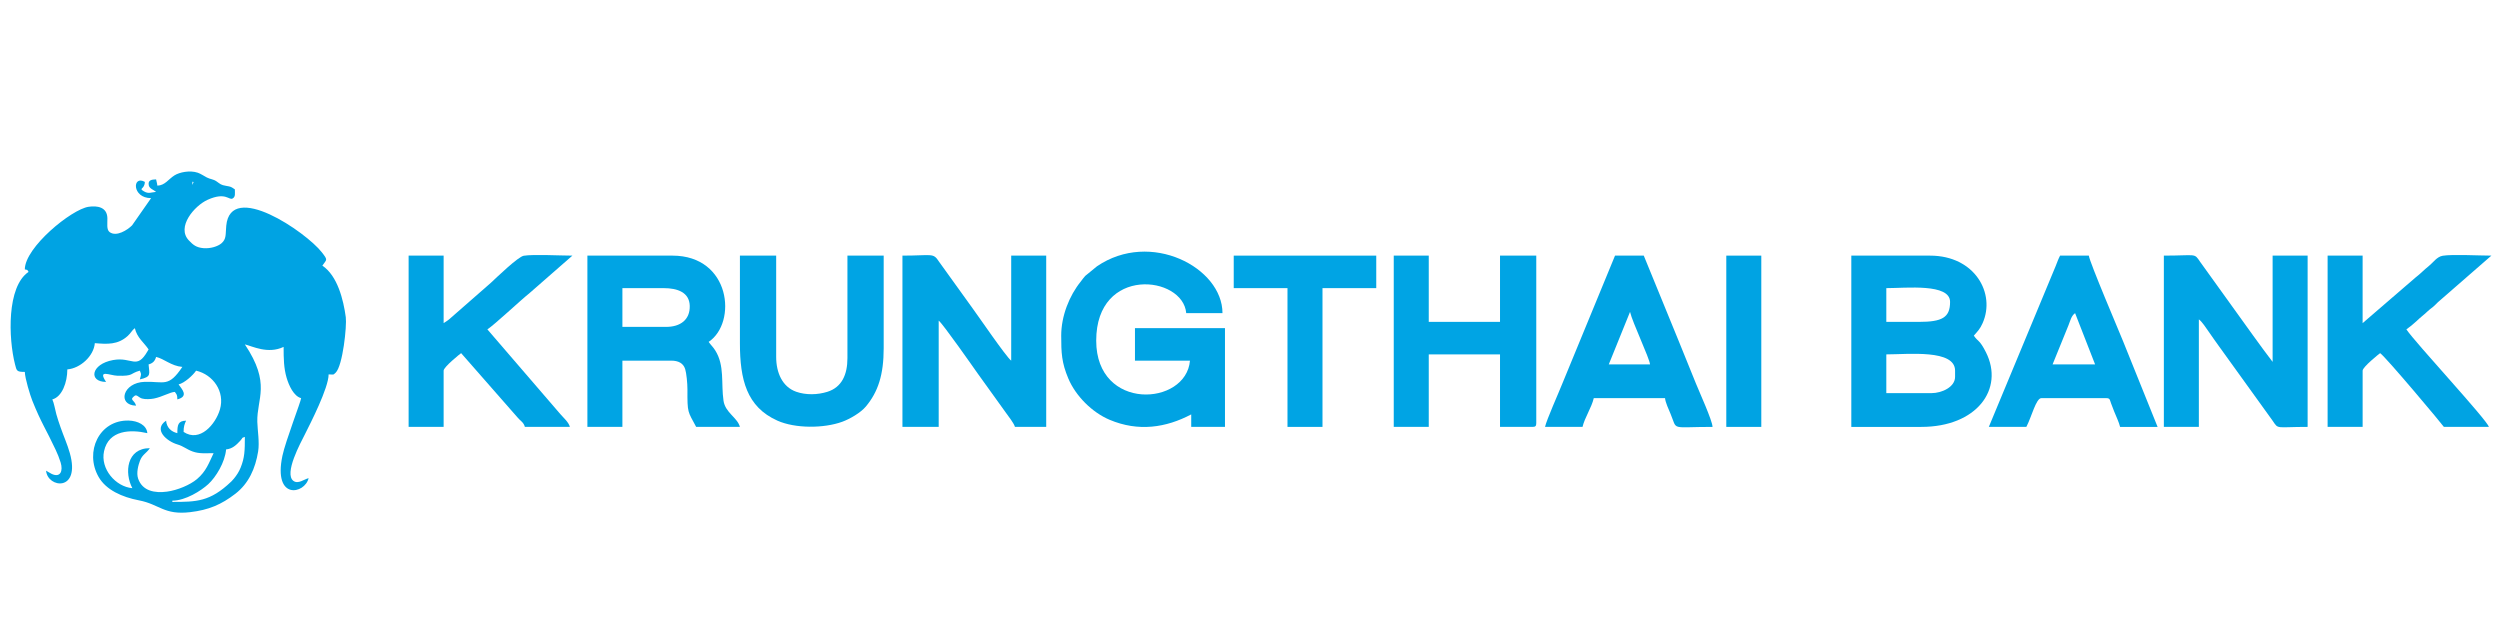 <?xml version="1.0" encoding="UTF-8"?>
<!DOCTYPE svg PUBLIC "-//W3C//DTD SVG 1.1//EN" "http://www.w3.org/Graphics/SVG/1.1/DTD/svg11.dtd">
<!-- Creator: CorelDRAW 2018 -->
<svg xmlns="http://www.w3.org/2000/svg" xml:space="preserve" width="172.212mm" height="43.18mm" version="1.1" style="shape-rendering:geometricPrecision; text-rendering:geometricPrecision; image-rendering:optimizeQuality; fill-rule:evenodd; clip-rule:evenodd"
viewBox="0 0 17221.2 4317.98"
 xmlns:xlink="http://www.w3.org/1999/xlink">
 <defs>
  <style type="text/css">
   <![CDATA[
    .fil0 {fill:#00A3E3}
    .fil1 {fill:#00A4E3}
    .fil2 {fill:#00A4E4}
   ]]>
  </style>
 </defs>
 <g id="Layer_x0020_1">
  <g id="_508049632">
   <path class="fil0" d="M1187.18 3457.38l0 -8.62c90.38,0 198.16,-68.29 247.78,-113.91 52.29,-48.08 115.11,-150.08 122.52,-239.16 42.15,-3.51 70.27,-30.06 96.52,-58.5 25.66,-27.81 4.36,-17.38 32.66,-27.62 0,94.33 -0.96,141.9 -29.19,211.94 -11.75,29.12 -27.4,52.39 -45.65,74.91l-16.25 18.19c-1.27,1.25 -3.14,2.98 -4.42,4.21 -144.53,137.8 -239.14,138.56 -403.97,138.56zm499.48 -1085.08l0 0zm-378.91 -1093.68l0 0zm43.05 -8.62l2.58 2.57c-0.18,-0.17 -3.43,-1.71 -2.58,-2.57zm-43.05 8.62l0 0zm17.22 -17.23c0,-22.02 13.64,-1.39 5.11,0 -0.1,0.02 -5.11,24.04 -5.11,0zm361.69 1110.91c49.99,11.65 158.74,69.15 266.97,17.22 0,81.24 1.35,146.62 20.5,212.01 15.85,54.08 49.16,127.48 100.06,141.08 -0.47,20.74 -107.32,295.37 -128.67,396.64 -65.34,309.91 154.72,264.48 180.34,154.5 -30.22,7.04 -72.09,42.79 -104.39,18.98 -67.66,-49.88 50.66,-264.6 78.55,-320.38 37.83,-75.67 163.62,-320.32 163.62,-413.37 35.46,0 29.18,6.91 48.47,-11.82 49.34,-47.92 77.78,-323.48 69.86,-381.96 -16.21,-119.76 -56.87,-285.45 -161.39,-355.44 29.3,-43.73 40.87,-34.68 -3.28,-91.38 -109.14,-140.15 -629.39,-496.28 -658.8,-183.17 -5.62,59.89 2.41,90.87 -33.69,121.32 -24.4,20.58 -73.9,36.64 -121.93,32.91 -52.02,-4.05 -73.79,-23.9 -102.06,-53.6 -87.19,-91.65 38.08,-238.81 130,-279.98 125.59,-56.25 146.3,6.27 171.9,-8.89 20.53,-12.19 15.05,-33.89 15.05,-62.52 -27.04,-18.1 -23.89,-18.06 -61.54,-24.58 -35.14,-6.09 -37.34,-11.57 -64.37,-30.36 -23.87,-16.59 -42.53,-14.27 -67.44,-27.3 -19.61,-10.25 -42.14,-25.85 -62.12,-32.6 -54.76,-18.51 -125.86,-3.19 -159.95,18.05 -42.39,26.42 -66.01,69.79 -118.51,70.96l-1.24 -8.69c-0.13,-0.81 -0.5,-3.78 -0.68,-4.83l-6.69 -29.55c-30.63,0.68 -57.62,4.99 -50.36,40.68 4.83,23.79 33.3,30.61 50.36,45.44 -34.3,2.86 -51.41,15.35 -83.68,-3.69 -40.82,-24.07 4.96,-11.17 6.17,-65.2 -87.06,-48.91 -89.72,111.95 43.06,111.95l-131.03 187.61c-32.03,32.03 -107.83,80.8 -154.5,46.37 -23.02,-16.99 -14.41,-60.44 -15.48,-96.59 -2.28,-76.92 -70.9,-86.5 -129.62,-77.77 -118.17,17.57 -439.15,279.85 -439.15,431.25 25.17,6.03 12.4,-1.11 25.83,17.22 -151.48,101.44 -138.52,459.69 -93.56,636.1 11.63,45.67 10.91,52.84 67.73,52.84 1.01,45.14 37.15,161.95 51.6,198.13 61.32,153.64 95.39,198.17 160.87,338.61 12.82,27.53 24.82,56.56 34.18,86.85 18.27,59.03 -1.85,106.89 -61.19,79.22 -10.35,-4.83 -28.11,-16.69 -39.07,-22.49 10.01,120.29 239.39,148.65 163.74,-120.68 -17.03,-60.66 -42.35,-116.3 -63.72,-177.4 -11.25,-32.14 -21.83,-63.21 -29.42,-91.15 -8.67,-31.96 -15.81,-77.19 -27.54,-101.64 67.25,-17.95 103.34,-117.74 103.34,-206.68 89.25,-7.42 182.05,-91.73 189.46,-180.84 84.75,7.06 157.68,12.27 226.2,-49.38 22.79,-20.5 29.58,-39.45 49.37,-53.96 15.62,67 62.27,97.93 94.74,146.4l-6.35 10.87c-76.73,133.97 -105.9,38.08 -238.77,62.54 -153.03,28.16 -169.98,150.49 -47.68,150.49 -59.86,-89.38 24.87,-44.33 77.16,-42.61 116.29,3.81 85.25,-16.18 155.35,-34.89 13.6,28.34 6.88,30.77 0,60.28 80.22,-18.69 66.07,-33.88 60.29,-103.34 28.43,-7.6 44.07,-23.24 51.67,-51.67 56.03,13.05 103.62,62.46 180.85,68.89 -95.75,142.98 -124.7,99.09 -258.64,102.82 -153.07,4.29 -191.74,161.21 -60,164.15 -11.18,-41.86 -51.04,-37.81 -8.62,-68.9 14.37,-8.3 26.14,12.65 49.13,19.66 22.08,6.72 60.7,4.59 82.46,0.2 58.14,-11.72 112.85,-45 144,-45.7 13.24,19.79 16.45,17.32 17.22,51.67 82.17,-21.94 29.48,-72.16 8.61,-103.34 41.02,-9.56 99.86,-63.82 120.56,-94.72 116.98,27.25 200.18,143.66 164.19,267.41 -29.51,101.48 -138.57,229.39 -250.31,154.57 0,-35.99 6.06,-54.25 17.23,-77.51 -55.48,1.23 -60.28,29.04 -60.28,86.11 -42,-9.78 -73.51,-38.1 -77.51,-86.11 -91.33,61.15 6.12,142.86 77.57,163.56 42.88,12.42 63.64,34.09 105.93,49.07 46,16.3 86.14,11.27 143.74,11.27 -32.78,68.33 -50.87,124.73 -114.34,178.46 -47.44,40.15 -134.77,76.81 -206.33,86.47 -84.52,11.42 -169.92,-4.01 -199.24,-89.72 -13.51,-39.5 1.18,-92.66 12.56,-122.81 16.62,-44.01 43.77,-50.43 68.16,-86.85 -160.38,0 -176.48,169.91 -120.57,275.57 -114.65,-9.54 -221.74,-132.47 -194.9,-255.05 32.06,-146.38 183.01,-150.7 298.25,-123.86 -4.67,-56.14 -66.32,-85.38 -129.1,-86.84 -203.01,-4.74 -304.97,215.82 -206.68,388.17 51.29,89.94 161.98,139.22 277.8,161.41 142.12,27.21 172.2,102.5 352.22,81.48 128.87,-15.06 215.56,-52.36 312.35,-127.07 91.36,-70.51 137.45,-173.37 156.58,-291.24 10.34,-63.7 -4.15,-146.16 -5.67,-203.66 -4.29,-161.2 96.61,-261.28 -85.79,-533.68z"/>
   <path class="fil0" d="M13303.87 2708.16l-310.02 0 0 -266.97c153.08,0 473.65,-36.24 473.65,111.96l0 43.05c0,69.12 -89.53,111.96 -163.63,111.96zm-86.11 -490.87l-223.91 0 0 -232.52c136.89,0 439.2,-33.96 439.2,94.73 0,107.83 -53.98,137.79 -215.29,137.79zm-465.03 723.39l482.25 0c381.39,0 572.92,-260.14 445.16,-514.05 -44.47,-88.39 -54.77,-71.77 -83.47,-114.61 27.48,-31.61 41.81,-44.08 60.46,-85.94 91.01,-204.28 -52.96,-465.21 -361.86,-465.21l-542.54 0 0 1179.81z"/>
   <path class="fil0" d="M7310.12 2312.02c0,118.12 2.65,185.7 49.03,295.43 50.98,120.62 163.57,233.2 284.19,284.19 198.27,83.81 389.05,54.63 562.39,-37.08l0 86.12 232.52 0 0 -680.33 -620.04 0 0 223.91 378.91 0c-26.08,313.48 -645.88,351.57 -645.88,-137.79 0,-517.69 598.47,-448.72 620.04,-189.47l249.75 0c0,-313.59 -495.45,-574.72 -864.88,-322.34l-80.54 65.87c-15.59,16.66 -16.22,20.95 -30.44,38.45 -79.64,98.01 -135.05,238.6 -135.05,373.04z"/>
   <path class="fil1" d="M6216.42 2940.68l249.75 0 0 -732c26.05,17.44 251.31,339.67 266.9,361.75l194.48 270.56c19.33,26.72 57.45,75.42 63.93,99.69l215.3 0 0 -1179.81 -241.14 0 0 723.39c-31.89,-21.36 -237.67,-322.94 -266.96,-361.7l-230.64 -320.5c-40.85,-62.75 -44.49,-41.19 -251.62,-41.19l0 1179.81z"/>
   <path class="fil2" d="M14905.65 2940.68l241.14 0 0 -740.61c20.67,13.84 51.19,61.18 68.83,86.17 22.65,32.11 43.59,63.42 67.64,95.98l371.41 515.59c42.14,62.09 19.66,42.87 241.34,42.87l0 -1179.81 -241.14 0 0 731.99 -66.47 -88.54c-25.18,-33.67 -43.81,-60.99 -68.95,-94.66l-363.86 -505.94c-42.79,-63.05 -22.67,-42.85 -249.94,-42.85l0 1179.81z"/>
   <path class="fil2" d="M4588.81 2251.74l-301.41 0 0 -266.97 284.19 0c96.42,0 176.88,29.66 179.68,121.08 2.98,97.24 -65.49,145.89 -162.46,145.89zm-542.54 688.94l241.13 0 0 -456.42 335.86 0c50.21,0 83.78,17.84 96.62,58.37 8.57,27.02 15.71,98.39 15.53,139.49 -0.72,166.98 2.26,149.3 60.08,258.56l301.42 0c-17.19,-64.38 -100.79,-97.78 -112.95,-179.87 -17.84,-120.57 9.24,-242.4 -57.31,-347.43 -16.99,-26.81 -30.02,-35.86 -45.04,-58.3 197.65,-132.36 152.69,-594.21 -249.74,-594.21l-585.6 0 0 1179.81z"/>
   <path class="fil0" d="M2814.79 2940.68l241.14 0 0 -387.53c0,-25.06 113.98,-116.16 120.56,-120.56l386.24 440.47c21.08,26.26 44.2,34.8 52.95,67.62l310.03 0c-8.96,-33.57 -44.73,-63.18 -66.32,-88.7l-502.06 -583.02c53.27,-35.67 224.05,-196.66 291.54,-251l294.06 -257.09c-78.5,0 -269.67,-10.1 -335.08,0.77 -38.92,6.48 -185.17,147.96 -226.74,186.64l-275.56 241.13c-17.65,16.72 -30.81,23.89 -49.62,36.5l0 -465.04 -241.14 0 0 1179.81z"/>
   <path class="fil2" d="M9600.83 2940.68l241.14 0 0 -499.49 490.86 0 0 499.49 223.91 0c19.84,0 25.83,-6 25.83,-25.84l0 -1153.97 -249.74 0 0 456.42 -490.86 0 0 -456.42 -241.14 0 0 1179.81z"/>
   <path class="fil0" d="M16033.79 2940.68l241.13 0 0 -387.53c0,-25.06 113.98,-116.16 120.56,-120.56 39.4,26.37 433.23,496.8 439.2,508.09l310.02 0c-12.98,-48.64 -506.42,-579.2 -568.37,-671.72 17.42,-11.67 54.53,-41.84 71.14,-58.03 27.55,-26.84 46.03,-38.91 73.11,-64.69 17.85,-17 20.41,-17.02 37.87,-31.01 15.25,-12.21 20.92,-20.22 35.26,-33.65l368.22 -320.71c-78.49,0 -269.67,-10.1 -335.08,0.77 -40.6,6.76 -65.04,46.04 -94.23,69.4 -36.35,29.1 -55.36,51.24 -92.38,79.87l-365.32 315 0 -465.04 -241.13 0 0 1179.81z"/>
   <path class="fil0" d="M11228.45 2148.4c17.1,73.39 134.27,319.43 137.78,361.69l-284.18 0 146.4 -361.69zm-585.59 792.28l258.34 0c14.88,-63.86 62.21,-132.39 77.5,-198.07l490.87 0c2.44,29.24 25.81,79.03 38.08,108.31 49.26,117.41 -7.08,89.76 289.18,89.76 -0.98,-43.75 -92.3,-243.33 -114.44,-298.94 -40.52,-101.76 -78.04,-193.65 -119.22,-294.13l-239.99 -586.74 -198.07 0 -361.69 878.4c-27.14,68.76 -108.45,249.4 -120.56,301.41z"/>
   <path class="fil2" d="M14294.22 2157l137.8 353.09 -292.81 0 109.48 -269.45c13.81,-34.82 19.54,-64.58 45.53,-83.64zm-594.21 783.68l258.36 0c35.65,-67.39 66.9,-198.07 103.34,-198.07l447.81 0c27.33,0 23.54,13.84 32.63,36.26 8.66,21.35 12.89,34.41 21.51,55.99 13.2,33.02 33.27,74.42 40.59,105.82l258.35 0 -237.44 -589.29c-21.62,-54.05 -232.78,-549.33 -236.21,-590.52l-198.07 0c-11.83,22.35 -19.85,45.33 -30.7,72.64l-460.17 1107.17z"/>
   <path class="fil2" d="M5096.91 2363.69c0,251.39 46.17,439.06 258.34,533.93 122.29,54.69 319.86,54.04 446.81,7.61 53.58,-19.59 126.85,-62.5 162.2,-104.77 84.83,-101.39 122.99,-219.63 122.99,-402.32l0 -637.27 -249.74 0 0 706.16c0,113.38 -38.66,200.79 -138.3,232.01 -67.23,21.07 -147.36,23.04 -214.03,-0.24 -96.18,-33.57 -138.54,-131.82 -138.54,-240.38l0 -697.55 -249.73 0 0 602.82z"/>
   <polygon class="fil2" points="8498.54,1984.77 8868.83,1984.77 8868.83,2940.68 9109.97,2940.68 9109.97,1984.77 9480.27,1984.77 9480.27,1760.87 8498.54,1760.87 "/>
   <polygon class="fil0" points="11891.55,2940.68 12132.68,2940.68 12132.68,1760.87 11891.55,1760.87 "/>
  </g>
 </g>
</svg>
